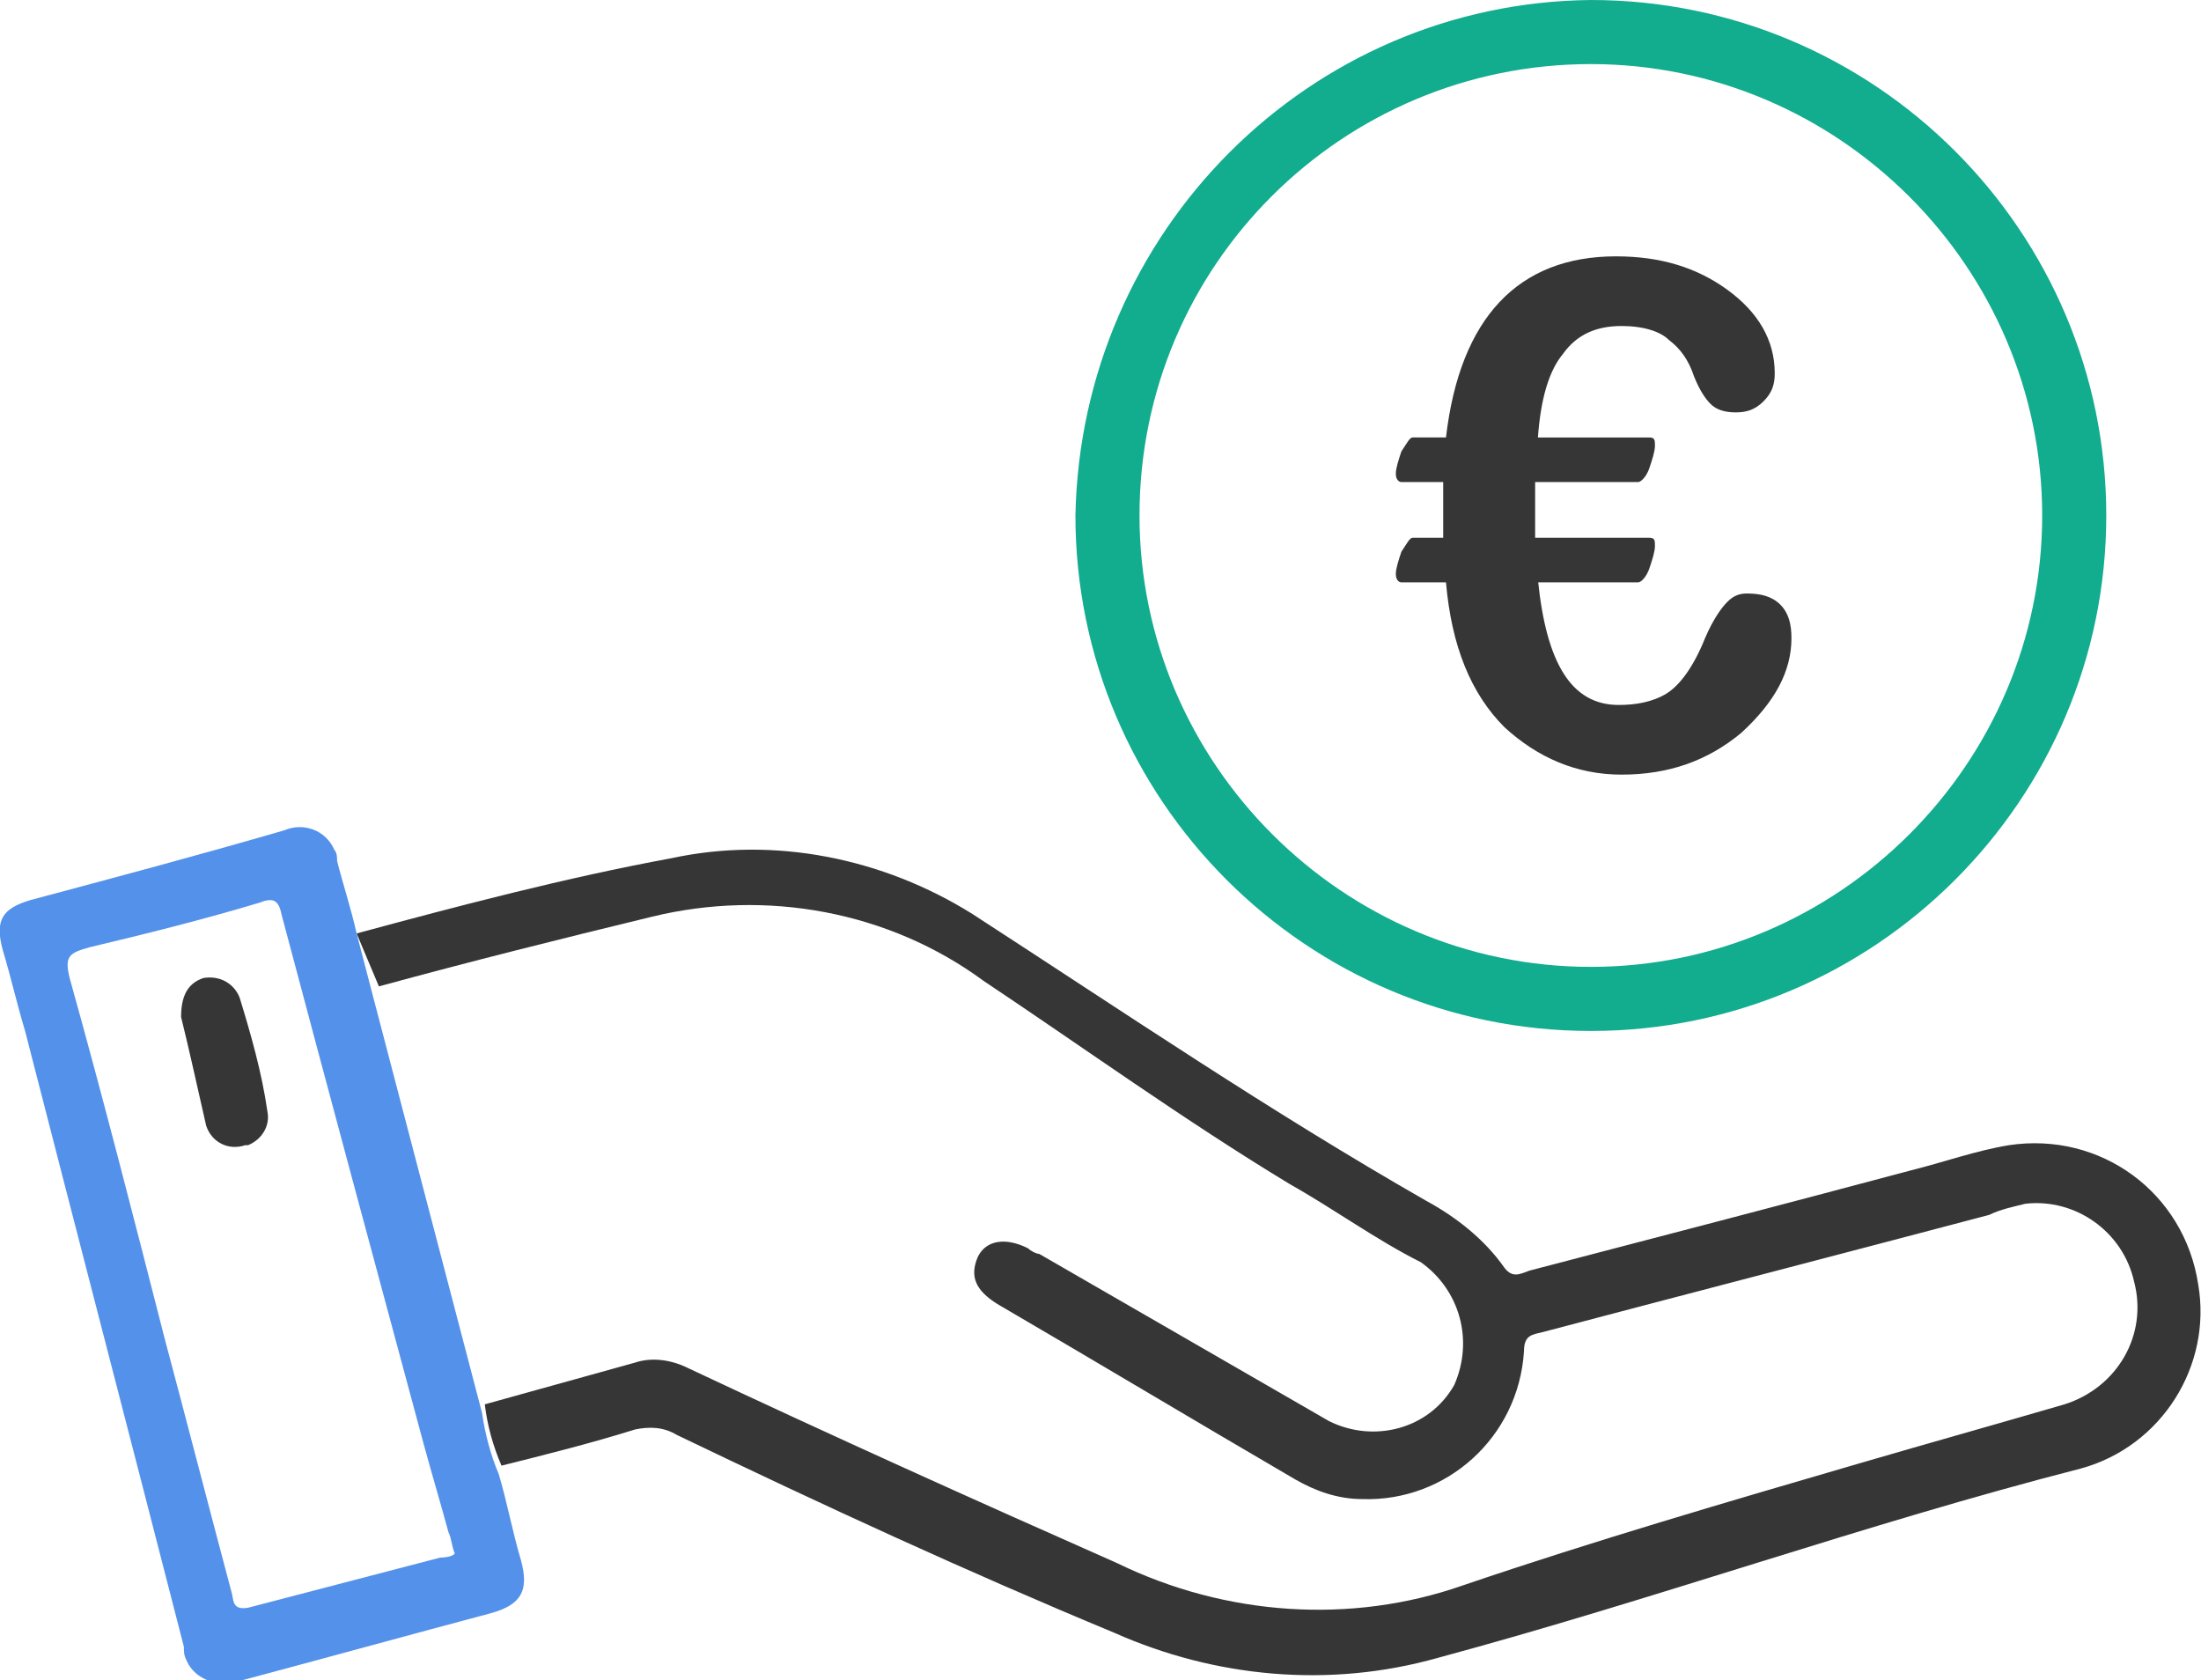<?xml version="1.0" encoding="utf-8"?>
<!-- Generator: Adobe Illustrator 25.0.1, SVG Export Plug-In . SVG Version: 6.00 Build 0)  -->
<svg version="1.1" id="Groupe_546" xmlns="http://www.w3.org/2000/svg" xmlns:xlink="http://www.w3.org/1999/xlink" x="0px" y="0px"
	 viewBox="0 0 79 60.3" style="enable-background:new 0 0 79 60.3;" xml:space="preserve">
<style type="text/css">
	.st0{fill:#363636;}
	.st1{fill:#12AC8E;}
	.st2{fill:#5491EA;}
</style>
<path id="Tracé_493" class="st0" d="M12.8,33.5c3.7-1,7.5-2,11.3-2.7c3.7-0.8,7.6,0,10.8,2c5.4,3.5,10.7,7.1,16.3,10.3
	c1.1,0.6,2.1,1.4,2.8,2.4c0.3,0.4,0.6,0.2,0.9,0.1c4.6-1.2,9.2-2.4,13.7-3.6c1.2-0.3,2.3-0.7,3.5-0.9c3.3-0.5,6.3,1.7,6.8,5
	c0.5,2.9-1.3,5.8-4.2,6.6c-7.8,2-15.3,4.7-23.1,6.8c-3.9,1.1-8,0.7-11.6-0.9c-5.3-2.2-10.5-4.6-15.7-7.1c-0.5-0.3-1-0.3-1.5-0.2
	c-1.6,0.5-3.2,0.9-4.8,1.3c-0.3-0.7-0.5-1.4-0.6-2.2c1.8-0.5,3.6-1,5.4-1.5c0.6-0.2,1.3-0.1,1.9,0.2c5.1,2.4,10.2,4.7,15.4,7
	c3.9,1.9,8.4,2.2,12.4,0.8c4.7-1.6,9.5-3,14.3-4.4c2.4-0.7,4.9-1.4,7.3-2.1c1.9-0.6,3-2.5,2.5-4.4c-0.4-1.8-2.1-3-3.9-2.8
	c-0.4,0.1-0.9,0.2-1.3,0.4c-5.3,1.4-10.7,2.8-16,4.2c-0.4,0.1-0.7,0.1-0.7,0.7c-0.2,3.1-2.8,5.4-5.8,5.3c-0.9,0-1.7-0.3-2.4-0.7
	c-3.6-2.1-7.1-4.2-10.7-6.3c-0.8-0.5-1-1-0.7-1.7c0.3-0.6,1-0.7,1.8-0.3c0.1,0.1,0.3,0.2,0.4,0.2l10.4,6c1.6,0.8,3.6,0.3,4.5-1.3
	c0.7-1.6,0.2-3.4-1.2-4.4c-1.6-0.8-3.1-1.9-4.7-2.8c-3.8-2.3-7.4-4.9-11-7.3c-3.4-2.5-7.8-3.3-11.9-2.3c-3.3,0.8-6.5,1.6-9.8,2.5
	L12.8,33.5z"/>
<path id="Tracé_494" class="st1" d="M57.1,0c10.2,0,18.5,8.3,18.5,18.5c0,10.2-8.3,18.5-18.5,18.5c-10.2,0-18.5-8.3-18.5-18.5
	c0,0,0,0,0,0C38.8,8.3,47,0.1,57.1,0z M57.1,34.7c8.9,0,16.2-7.3,16.2-16.2c0-8.9-7.3-16.2-16.2-16.2c-8.9,0-16.2,7.2-16.2,16.2
	C40.9,27.4,48.2,34.7,57.1,34.7z"/>
<path id="Tracé_495" class="st2" d="M12.8,33.5l0.6,2.3l3.9,14.9c0.1,0.7,0.3,1.5,0.6,2.2c0.3,1,0.5,2.1,0.8,3.1
	c0.3,1.1,0,1.6-1.1,1.9c-3,0.8-5.9,1.6-8.9,2.4c-0.8,0.3-1.7,0-2-0.7c-0.1-0.2-0.1-0.3-0.1-0.5c-1.9-7.4-3.8-14.7-5.7-22.1
	c-0.3-1-0.5-1.9-0.8-2.9c-0.3-1.1,0-1.5,1-1.8c3-0.8,6-1.6,9.1-2.5c0.7-0.3,1.5,0,1.8,0.7c0.1,0.1,0.1,0.3,0.1,0.4
	C12.3,31.7,12.6,32.6,12.8,33.5z M16.3,55.7c-0.1-0.3-0.1-0.5-0.2-0.7c-0.3-1.1-0.6-2.1-0.9-3.2c-1.7-6.3-3.4-12.6-5.1-19
	c-0.1-0.5-0.3-0.6-0.8-0.4c-2,0.6-4,1.1-6.1,1.6c-0.7,0.2-0.9,0.3-0.7,1.1c1.2,4.3,2.3,8.6,3.4,12.9c0.8,3,1.6,6.1,2.4,9.1
	c0.1,0.3,0,0.7,0.6,0.6c2.3-0.6,4.6-1.2,6.9-1.8C16.1,55.9,16.4,55.8,16.3,55.7z"/>
<path id="Tracé_497" class="st0" d="M6.5,36.5c0-0.7,0.2-1.2,0.8-1.4c0.6-0.1,1.1,0.2,1.3,0.7c0.4,1.3,0.8,2.7,1,4.1
	c0.1,0.5-0.2,1-0.7,1.2c0,0-0.1,0-0.1,0c-0.6,0.2-1.2-0.1-1.4-0.7C7.1,39.1,6.8,37.7,6.5,36.5z"/>
<g>
	<path class="st0" d="M55.2,20.8c0.3,3,1.2,4.5,2.9,4.5c0.6,0,1.2-0.1,1.7-0.4c0.5-0.3,1-1,1.4-2c0.3-0.7,0.6-1.1,0.8-1.3
		c0.2-0.2,0.4-0.3,0.7-0.3c0.5,0,0.9,0.1,1.2,0.4c0.3,0.3,0.4,0.7,0.4,1.2c0,1.2-0.6,2.3-1.8,3.4c-1.2,1-2.6,1.5-4.3,1.5
		c-1.6,0-3-0.6-4.2-1.7c-1.2-1.2-1.9-2.9-2.1-5.2h-1.6c-0.1,0-0.2-0.1-0.2-0.3c0-0.2,0.1-0.5,0.2-0.8c0.2-0.3,0.3-0.5,0.4-0.5h1.1
		v-0.4c0-0.4,0-0.9,0-1.6h-1.5c-0.1,0-0.2-0.1-0.2-0.3c0-0.2,0.1-0.5,0.2-0.8c0.2-0.3,0.3-0.5,0.4-0.5h1.2c0.5-4.3,2.6-6.5,6.1-6.5
		c1.6,0,2.9,0.4,4,1.2c1.1,0.8,1.7,1.8,1.7,3c0,0.4-0.1,0.7-0.4,1c-0.3,0.3-0.6,0.4-1,0.4c-0.4,0-0.7-0.1-0.9-0.3
		c-0.2-0.2-0.4-0.5-0.6-1c-0.2-0.6-0.5-1-0.9-1.3c-0.3-0.3-0.9-0.5-1.7-0.5c-0.9,0-1.6,0.3-2.1,1c-0.5,0.6-0.8,1.6-0.9,3h4
		c0.2,0,0.2,0.1,0.2,0.3c0,0.2-0.1,0.5-0.2,0.8s-0.3,0.5-0.4,0.5h-3.7l0,1.2c0,0.4,0,0.6,0,0.8h4.1c0.2,0,0.2,0.1,0.2,0.3
		c0,0.2-0.1,0.5-0.2,0.8s-0.3,0.5-0.4,0.5H55.2z"/>
</g>
</svg>
